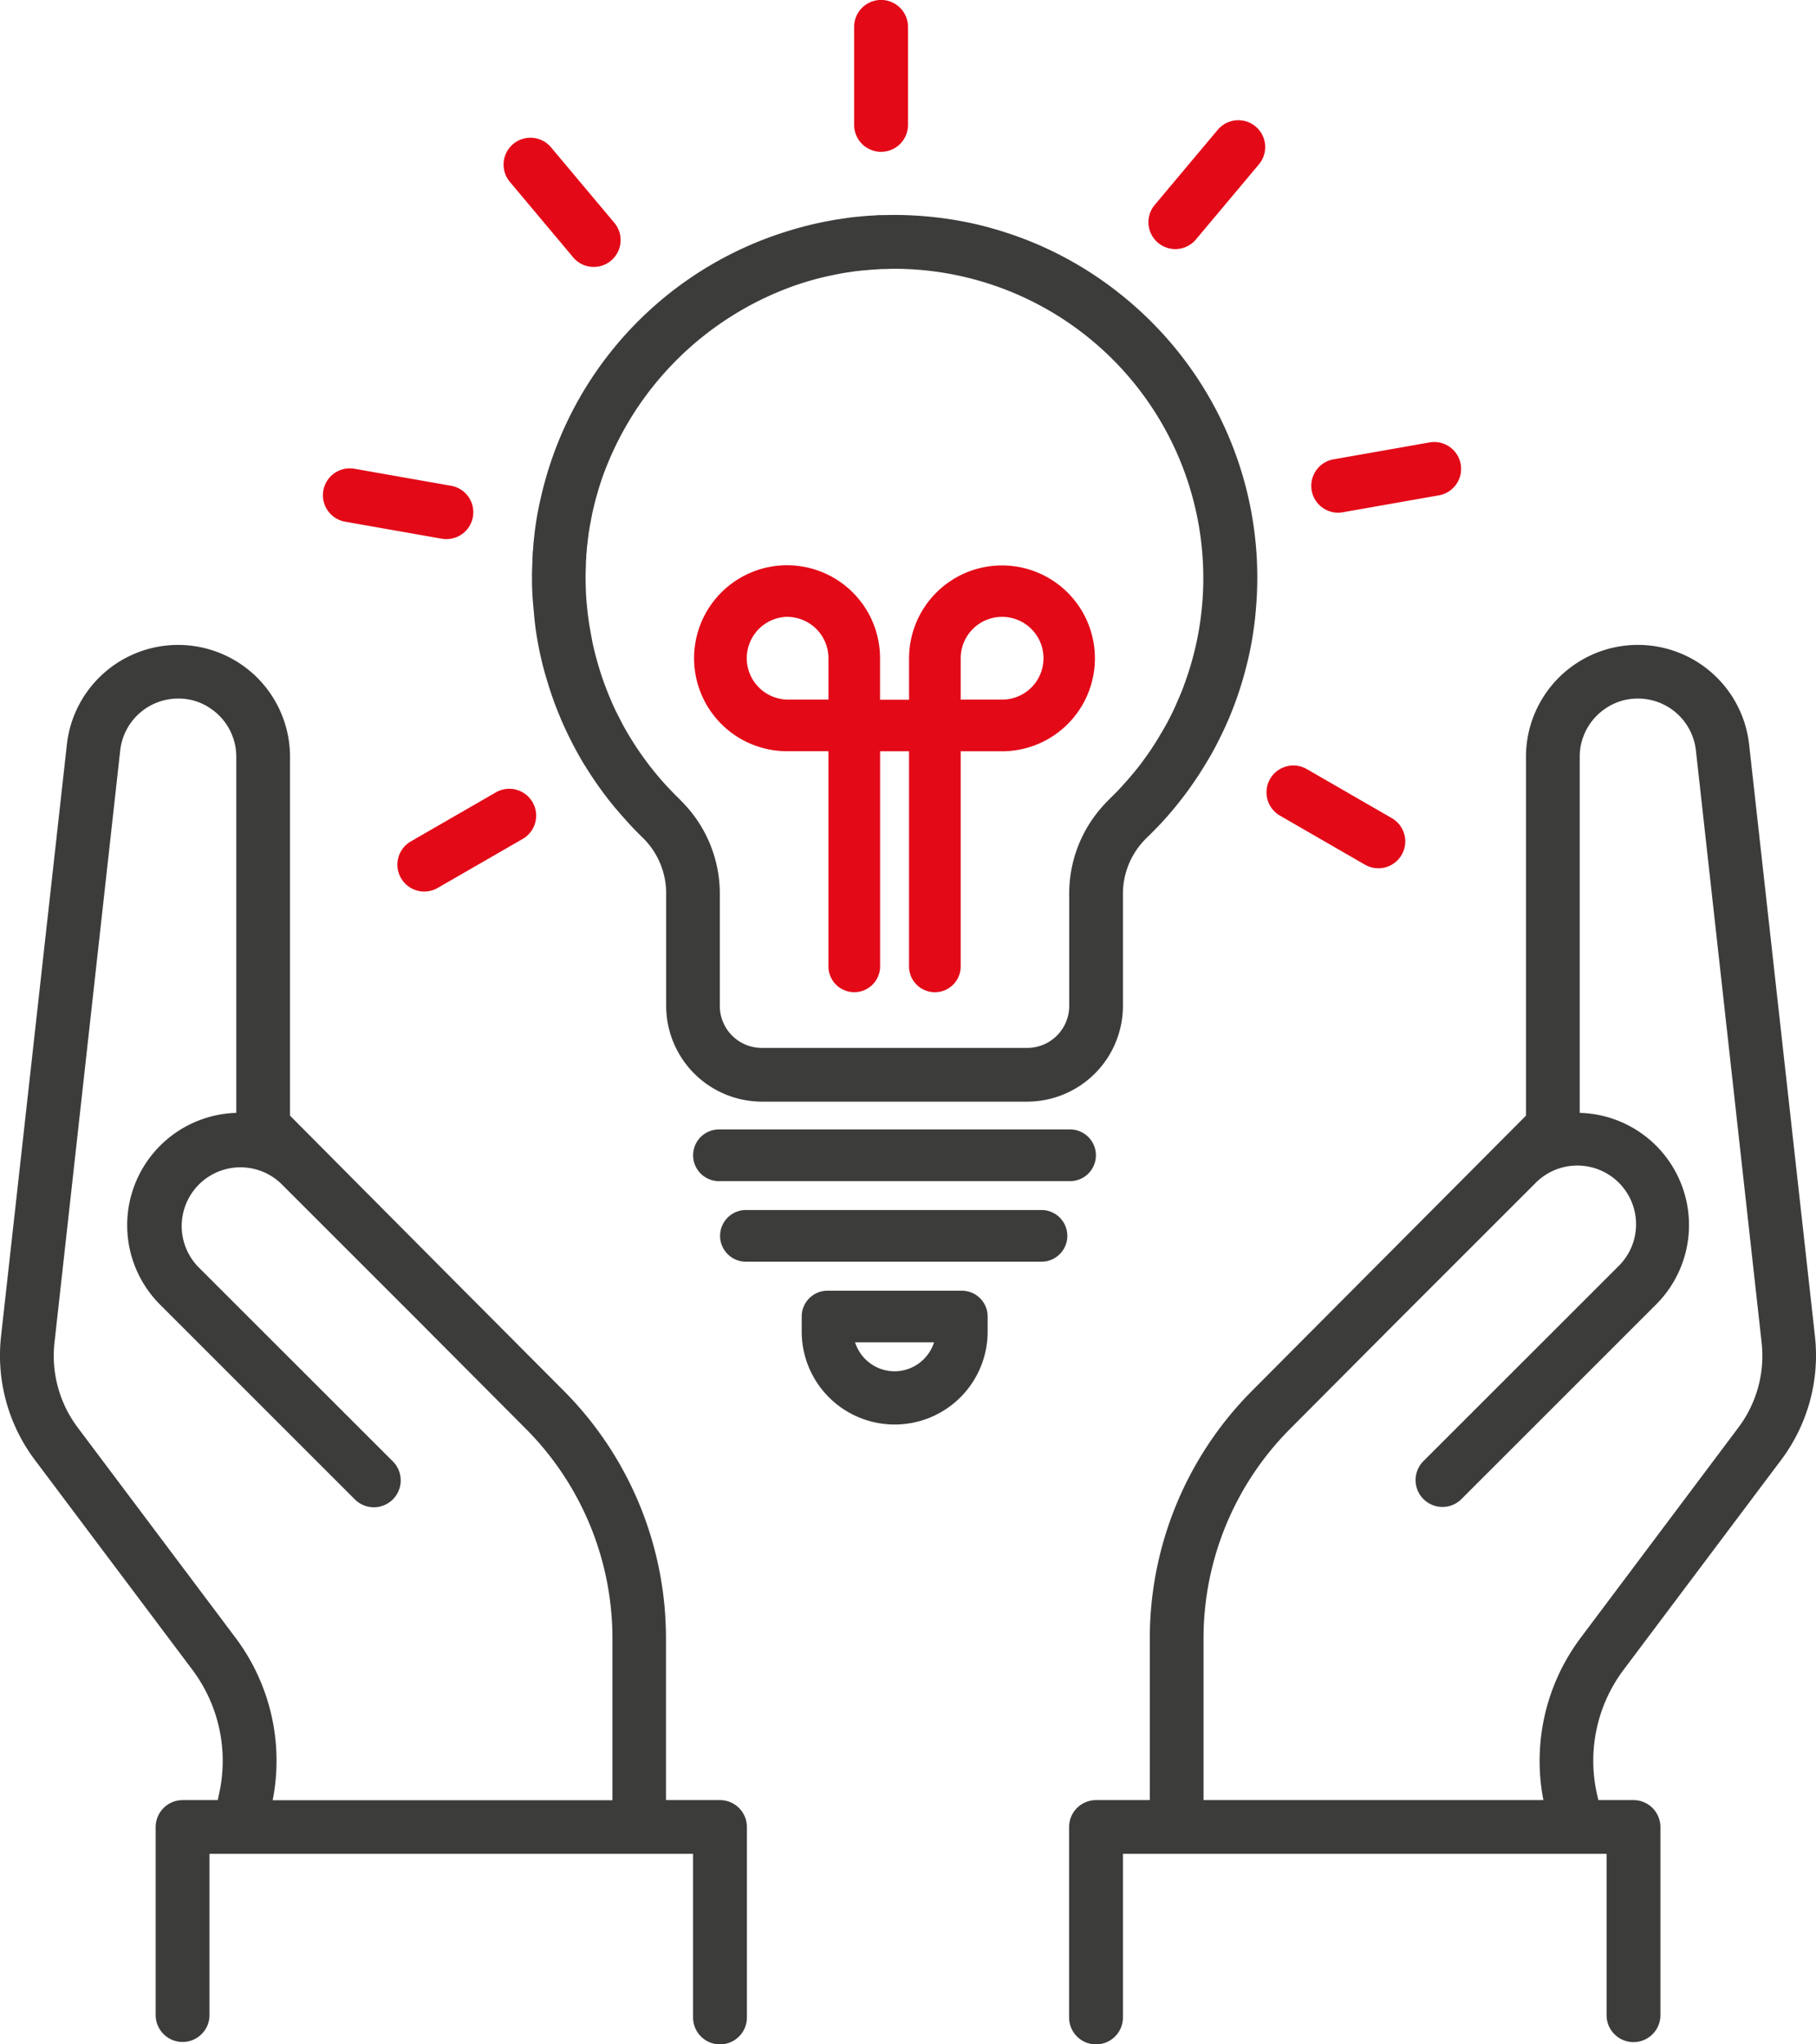 <?xml version="1.0" encoding="UTF-8"?> <svg xmlns="http://www.w3.org/2000/svg" viewBox="0 0 640.81 721.41"><defs><style>.cls-1{fill:#3c3c3b;}.cls-2{fill:#e30917;}</style></defs><g id="Calque_2" data-name="Calque 2"><g id="Calque_1-2" data-name="Calque 1"><path class="cls-1" d="M192.65,168.62c-.38,1.33-.76,2.7-1.09,4s-.72,3-1.05,4.5a105.87,105.87,0,0,0-1.94,11.62v.14c-.19,1.47-.33,2.94-.43,4.41,0,.52-.09,1-.14,1.52s-.05,1.13-.09,1.7a11,11,0,0,0,0,1.28c-.14,2-.19,3.94-.19,5.93v.42c0,3.13.14,6.26.43,9.34s.52,6.26,1,9.39a121.88,121.88,0,0,0,2.51,12.42c.52,2,1.14,4.08,1.76,6.11s1.28,4,2,6,1.51,3.93,2.32,5.87a.67.67,0,0,1,.1.29,135.7,135.7,0,0,0,8.48,16.54l.05,0a123.74,123.74,0,0,0,7.2,10.57q1.92,2.57,4,5t4.26,4.83c1.47,1.62,2.94,3.13,4.51,4.65l.33.33A27.49,27.49,0,0,1,235.07,315v40a33.83,33.83,0,0,0,33.76,33.75H362.5A33.83,33.83,0,0,0,396.25,355V315a27.51,27.51,0,0,1,8.49-19.44l.33-.33c1.47-1.42,2.89-2.89,4.36-4.41a128,128,0,0,0,15.64-20.67A110,110,0,0,0,431,259.31a.24.24,0,0,0,.09-.15,123.86,123.86,0,0,0,8.54-23.37,110.49,110.49,0,0,0,2.56-12.46c.33-2.14.61-4.27.8-6.4.43-4.32.67-8.68.67-13.09a127.53,127.53,0,0,0-37.55-90.45q-4.33-4.33-9.1-8.25a128.15,128.15,0,0,0-32.85-19.72c-2.8-1.13-5.69-2.22-8.63-3.17-1.33-.43-2.61-.86-3.93-1.23-3.37-1-6.74-1.85-10.2-2.56h-.09c-2.09-.43-4.22-.81-6.35-1.14a131.67,131.67,0,0,0-19.49-1.47c-1.23,0-2.46.05-3.69.05-.48,0-.95,0-1.43,0a11.21,11.21,0,0,0-1.28.1c-2,.09-4.12.23-6.16.47a8.52,8.52,0,0,0-1.18.1c-1.43.14-2.85.33-4.27.57-1.61.23-3.27.47-4.84.8-1.94.33-3.88.76-5.78,1.19q-4.48,1.06-8.82,2.41a127.94,127.94,0,0,0-84.19,83.15C193.4,166,193,167.34,192.65,168.62Zm14.08,31.15a27.19,27.19,0,0,1,.14-2.85c0-.28,0-.52,0-.8a9.83,9.83,0,0,1,.14-1.33,30.11,30.11,0,0,1,.28-3c.1-1,.24-2.08.38-3.12a10.52,10.52,0,0,1,.29-1.81,22.54,22.54,0,0,1,.47-2.65c.14-1,.38-2.09.57-3.08.38-1.66.76-3.27,1.18-4.88.67-2.42,1.38-4.84,2.18-7.21a111.43,111.43,0,0,1,67.94-68.22,105.46,105.46,0,0,1,10.76-3.13c1.42-.33,2.79-.61,4.22-.9s3-.56,4.45-.75c1.09-.19,2.14-.34,3.23-.43.75-.1,1.51-.19,2.32-.24s1.94-.19,2.94-.24,1.89-.14,2.84-.18c1.52,0,3-.1,4.55-.1a109.17,109.17,0,0,1,109,109,108,108,0,0,1-6.63,37.45c-.57,1.66-1.23,3.32-1.95,4.93s-1.37,3.27-2.18,4.89a85.21,85.21,0,0,1-4.26,7.86c-1.14,2-2.42,4-3.75,6-1,1.47-2.08,2.94-3.17,4.41s-2.23,2.84-3.42,4.26-2.41,2.75-3.65,4.13-2.51,2.65-3.84,3.93c-.42.43-.85.85-1.23,1.28a2.14,2.14,0,0,0-.47.48A46.09,46.09,0,0,0,377.29,315v40a14.81,14.81,0,0,1-14.79,14.79H268.83A14.81,14.81,0,0,1,254,355V315a46.09,46.09,0,0,0-12.85-31.57,2.19,2.19,0,0,0-.48-.48c-.37-.43-.8-.85-1.23-1.28-1.32-1.28-2.6-2.61-3.84-3.93s-2.46-2.71-3.65-4.13a110.93,110.93,0,0,1-12.18-17.87c-.81-1.61-1.66-3.22-2.47-4.83-1.56-3.28-2.93-6.59-4.17-10a114,114,0,0,1-3.32-11c-.37-1.52-.75-3.08-1-4.6-.33-1.8-.66-3.6-.95-5.36-.52-3.5-.9-7.06-1.09-10.61C206.63,206.21,206.58,203,206.73,199.77Z"></path><path class="cls-2" d="M277.74,265.09h14.59v76.22a9.12,9.12,0,0,0,18.23,0V265.1h10.21v76.22a9.12,9.12,0,0,0,18.23,0V265.1h14.59l.25,0a4.53,4.53,0,0,0,.74,0,32.79,32.79,0,1,0-33.8-32.75v14.58H310.54V232.29a32.81,32.81,0,1,0-32.8,32.8Zm75.85-47.41a14.6,14.6,0,0,1,.06,29.2H339V232.29A14.61,14.61,0,0,1,353.59,217.68Zm-75.85,0a14.61,14.61,0,0,1,14.6,14.61v14.58h-9.27l-.13,0h-5.2a14.61,14.61,0,0,1,0-29.21Z"></path><path class="cls-1" d="M377.29,398.57H254a9.12,9.12,0,1,0,0,18.23H377.29a9.12,9.12,0,1,0,0-18.23Z"></path><path class="cls-1" d="M367.81,427H263.52a9.12,9.12,0,1,0,0,18.23H367.81a9.12,9.12,0,0,0,0-18.23Z"></path><path class="cls-1" d="M339.37,455.47H292a9.1,9.1,0,0,0-9.1,9.1v4.74a32.81,32.81,0,1,0,65.61,0v-4.74A9.11,9.11,0,0,0,339.37,455.47Zm-23.71,28.44a14.64,14.64,0,0,1-13.93-10.24H329.6A14.66,14.66,0,0,1,315.66,483.91Z"></path><path class="cls-2" d="M310.92,53.57a9.48,9.48,0,0,0,9.48-9.48V9.48a9.48,9.48,0,1,0-19,0V44.09A9.49,9.49,0,0,0,310.92,53.57Z"></path><path class="cls-2" d="M202.08,90.6A9.48,9.48,0,1,0,216.6,78.42L194.36,51.9a9.48,9.48,0,0,0-14.52,12.19Z"></path><path class="cls-2" d="M121.79,184.1l34.07,6a10.53,10.53,0,0,0,1.66.14,9.48,9.48,0,0,0,1.64-18.82l-34.08-6a9.48,9.48,0,1,0-3.29,18.68Z"></path><path class="cls-2" d="M141.5,309.87a9.48,9.48,0,0,0,12.95,3.47l30-17.3a9.48,9.48,0,0,0-9.48-16.42l-30,17.3A9.48,9.48,0,0,0,141.5,309.87Z"></path><path class="cls-2" d="M451.65,287.82l30,17.31a9.48,9.48,0,1,0,9.48-16.42l-30-17.31a9.48,9.48,0,0,0-9.48,16.42Z"></path><path class="cls-2" d="M472.16,180.92a9.4,9.4,0,0,0,1.66-.15l34.07-6a9.48,9.48,0,0,0-3.29-18.67l-34.08,6a9.49,9.49,0,0,0,1.64,18.83Z"></path><path class="cls-2" d="M414.72,87.9A9.5,9.5,0,0,0,422,84.51L444.23,58A9.48,9.48,0,0,0,429.7,45.81L407.46,72.32a9.49,9.49,0,0,0,7.26,15.58Z"></path><path class="cls-1" d="M576.39,635.23H564L563.5,633a53.49,53.49,0,0,1,9.38-43.71l55.66-74.14a61.44,61.44,0,0,0,11.9-43.61L617.21,262.72A39.49,39.49,0,0,0,538.47,267V393.7l-62.16,62.43-1.08,1.08s0,0,0,0L442,490.6a123.75,123.75,0,0,0-36.27,87.84v56.79h-19a9.51,9.51,0,0,0-9.48,9.48v67.22a9.48,9.48,0,0,0,19,0V654.19H566.91v56.94a9.48,9.48,0,0,0,19,0V644.71A9.51,9.51,0,0,0,576.39,635.23Zm-151.7-56.79A104.78,104.78,0,0,1,455.46,504l33.18-33.32,5.25-5.27,47.73-47.72A20.73,20.73,0,1,1,570.93,447L502.19,515.7a9.48,9.48,0,0,0,13.4,13.41l68.75-68.74a39.61,39.61,0,0,0-26.91-67.66V267a20.49,20.49,0,0,1,8.82-16.79A20,20,0,0,1,578,246.51a20.58,20.58,0,0,1,20.43,18.3l23.18,208.86a42.15,42.15,0,0,1-8.2,30.11l-55.61,74.14a72.34,72.34,0,0,0-13.18,57.31H424.69Z"></path><path class="cls-1" d="M254,635.23h-19V578.44a123.75,123.75,0,0,0-36.26-87.84l-33.23-33.37v0l-.58-.57L102.34,393.7V267a39.49,39.49,0,0,0-78.74-4.27L.37,471.54a61.34,61.34,0,0,0,11.9,43.61l55.65,74.14A53.53,53.53,0,0,1,77.31,633l-.47,2.23H64.42a9.52,9.52,0,0,0-9.49,9.48v66.37a9.49,9.49,0,0,0,19,0V654.19H244.56v57.74a9.48,9.48,0,1,0,19,0V644.71A9.51,9.51,0,0,0,254,635.23ZM83.09,577.92,27.44,503.78a42.15,42.15,0,0,1-8.2-30.11L42.42,264.81a20.58,20.58,0,0,1,20.48-18.3,19.74,19.74,0,0,1,11.66,3.69A20.49,20.49,0,0,1,83.38,267V392.71a39.66,39.66,0,0,0-26.91,67.66l68.74,68.74a9.48,9.48,0,0,0,13.41-13.41L69.88,447a20.73,20.73,0,0,1,29.31-29.31l48.16,48.15,4.81,4.84L185.35,504a104.77,104.77,0,0,1,30.76,74.48v56.79H96.22A72.23,72.23,0,0,0,83.09,577.92Z"></path></g></g></svg> 